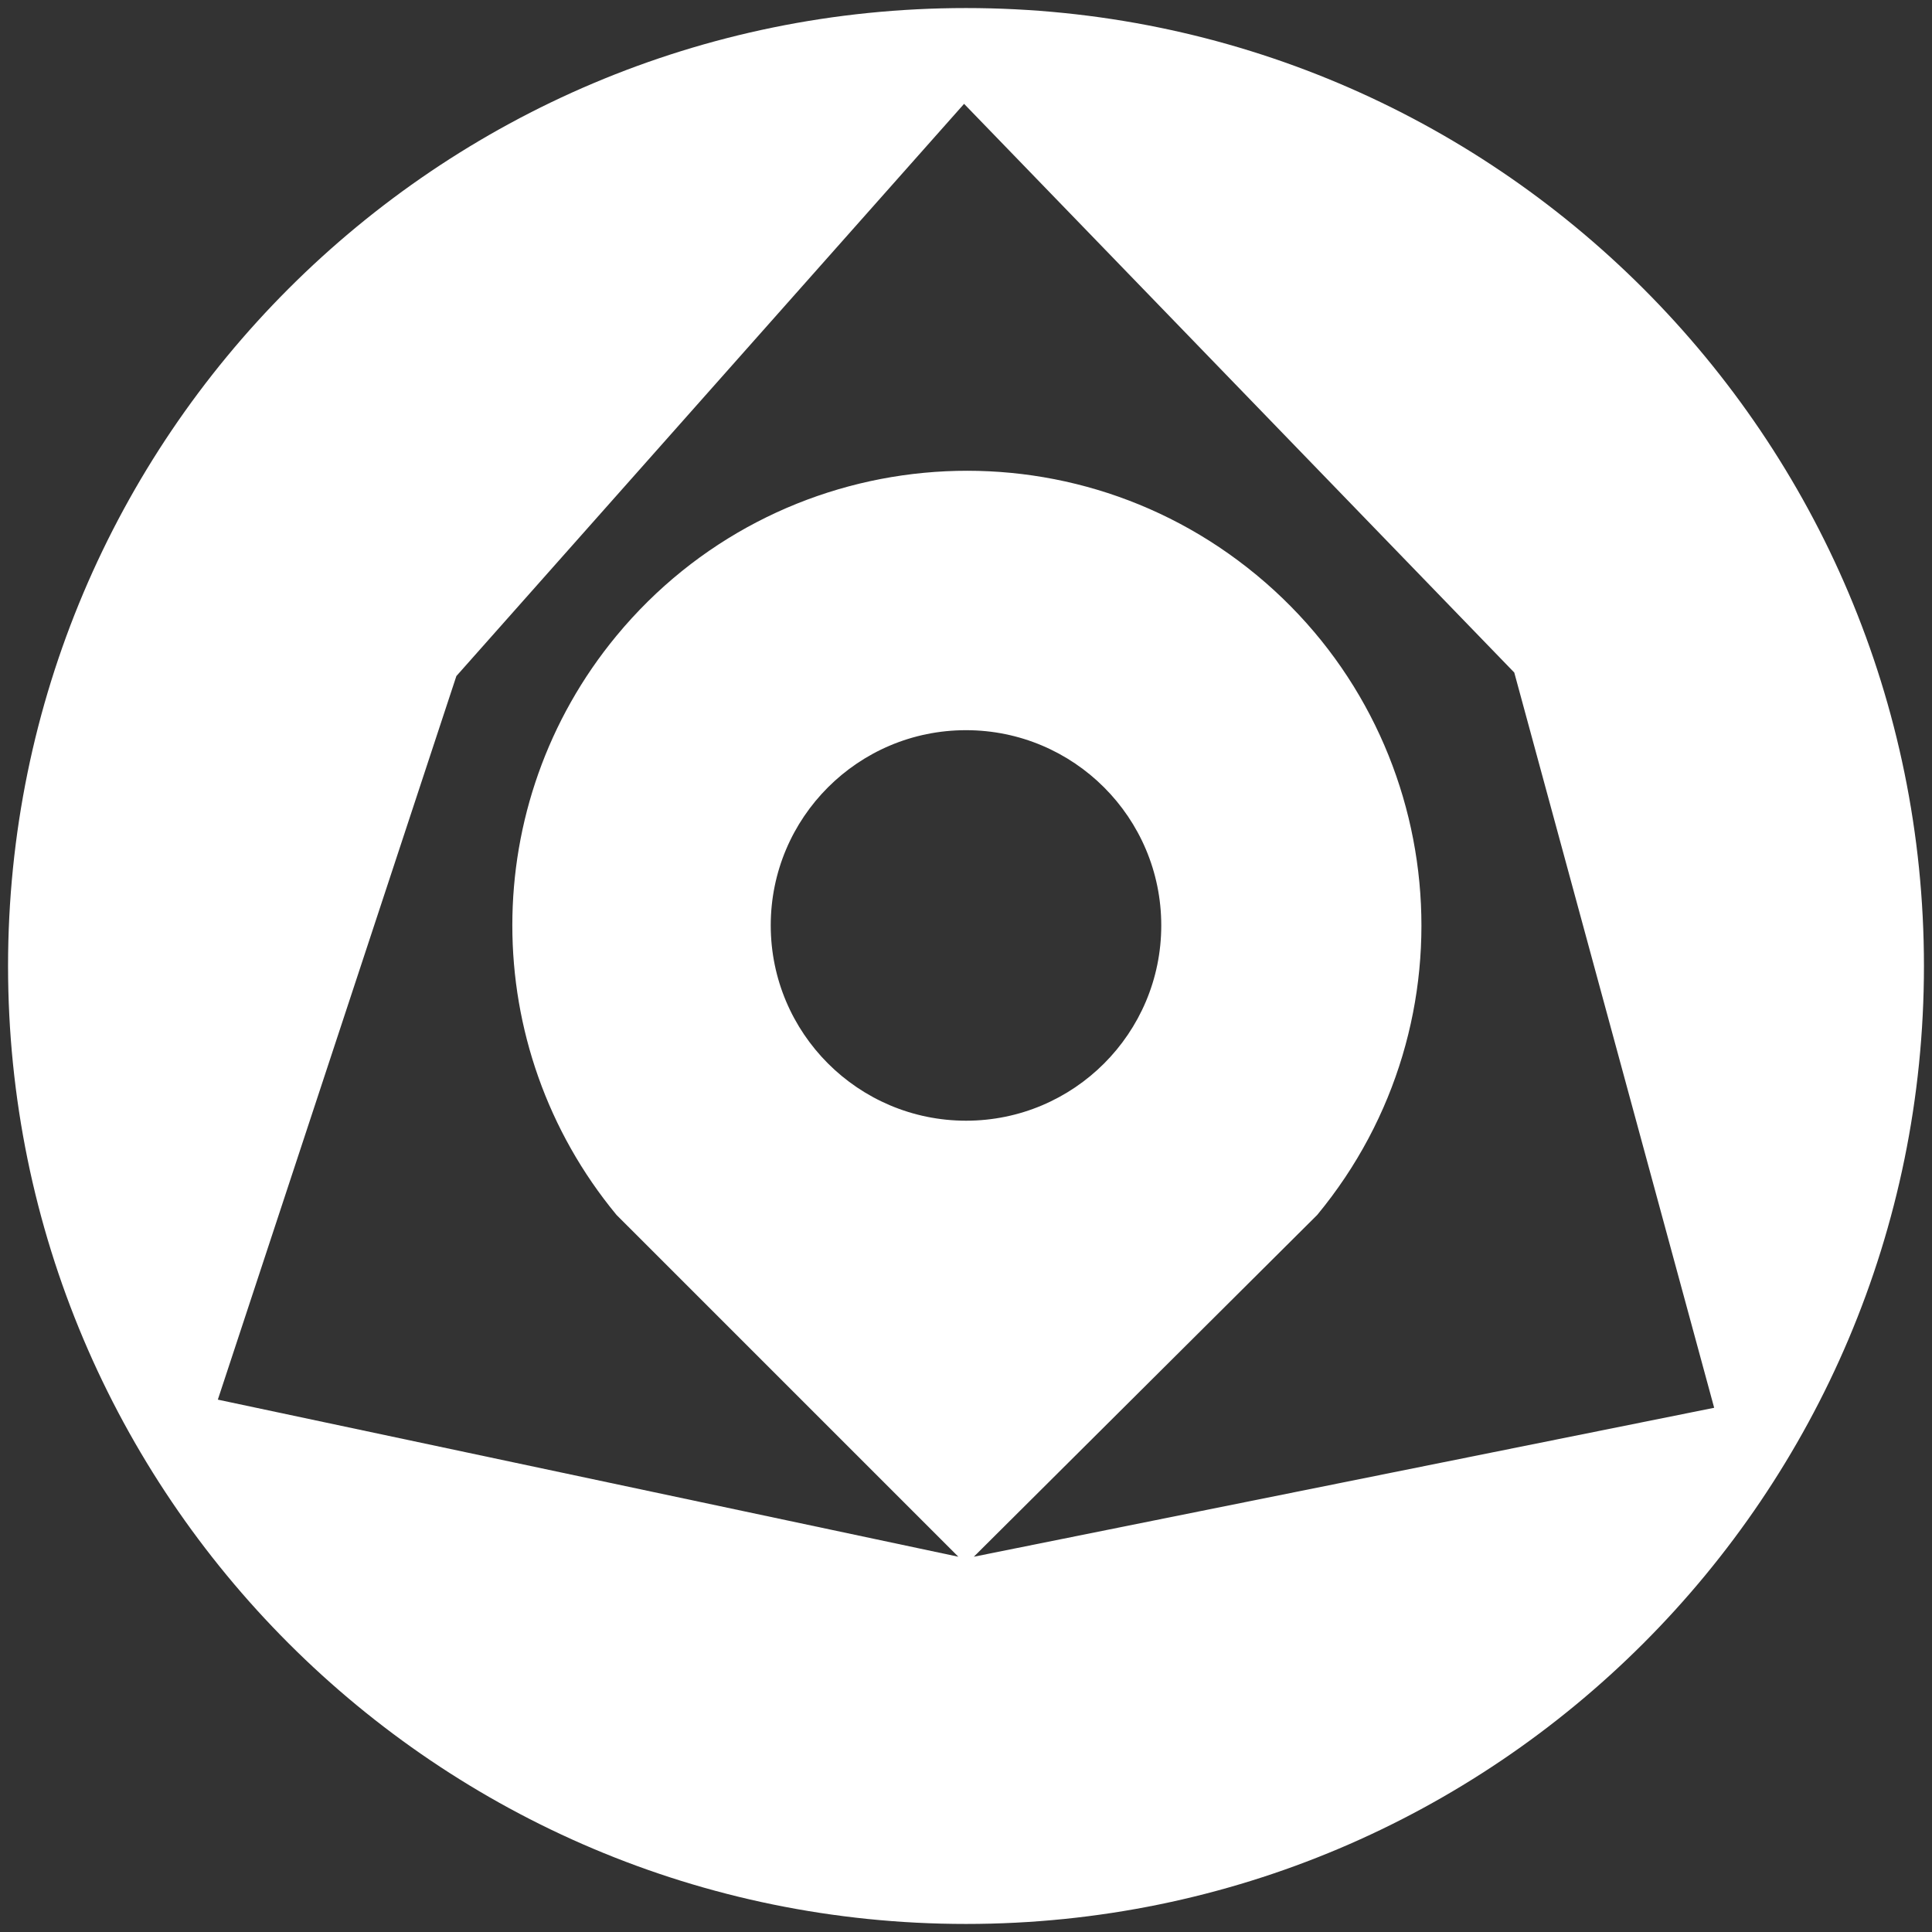 <?xml version="1.0" encoding="utf-8"?>
<!-- Generator: Adobe Illustrator 16.0.0, SVG Export Plug-In . SVG Version: 6.00 Build 0)  -->
<!DOCTYPE svg PUBLIC "-//W3C//DTD SVG 1.1//EN" "http://www.w3.org/Graphics/SVG/1.1/DTD/svg11.dtd">
<svg version="1.1" id="Layer_1" xmlns="http://www.w3.org/2000/svg" xmlns:xlink="http://www.w3.org/1999/xlink" x="0px" y="0px"
	 width="120px" height="120px" viewBox="0 0 120 120" enable-background="new 0 0 120 120" xml:space="preserve">
<rect x="0" y="0" width="120" height="120" fill="#333333" stroke="none"/>
<g id="Layer_2">
	<g id="Layer_1-2">
		<path fill="#FFFFFF" d="M60,0.5C27.139,0.5,0.5,27.139,0.5,60c0,32.861,26.639,59.5,59.5,59.5c32.861,0,59.5-26.639,59.5-59.5
			C119.5,27.139,92.861,0.5,60,0.5z M47.872,57.481c0-6.698,5.43-12.128,12.128-12.128s12.128,5.43,12.128,12.128
			S66.698,69.609,60,69.609C53.304,69.604,47.877,64.177,47.872,57.481z M60.486,96.691l21.33-21.231
			c9.934-12.019,8.243-29.814-3.775-39.748c-12.02-9.934-29.815-8.243-39.749,3.776c-8.627,10.439-8.627,25.534,0,35.972
			l21.232,21.231L13.53,86.934l14.816-44.942L59.881,6.45l34.173,35.323l12.416,45.667L60.486,96.691z"/>
	</g>
</g>
</svg>
